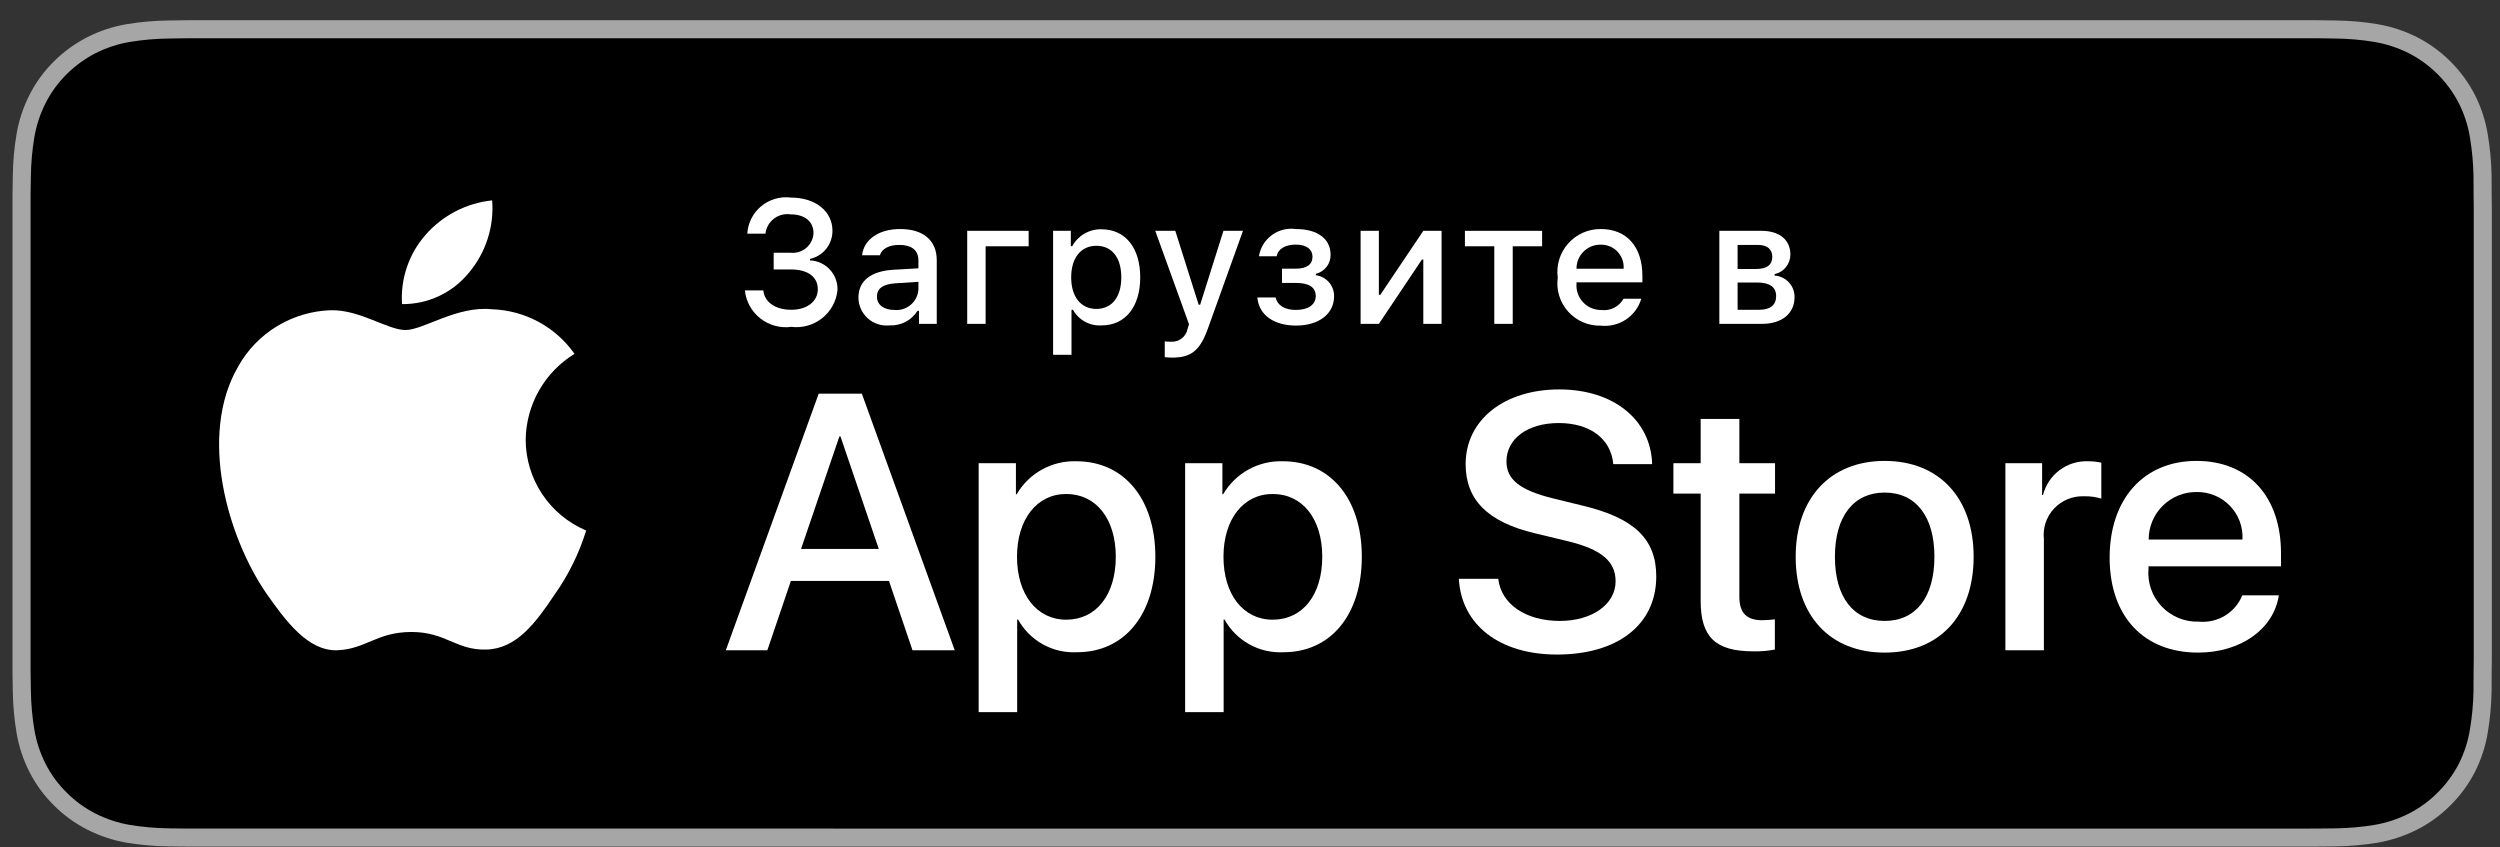 <svg width="121" height="41" viewBox="0 0 121 41" fill="none" xmlns="http://www.w3.org/2000/svg">
<rect x="0" y="0" width="121" height="41" fill="#333333" stroke="none"/>
<g clip-path="url(#clip0_45_523)">
<path d="M111.049 0.977H10.166C9.798 0.977 9.435 0.977 9.068 0.979C8.761 0.981 8.457 0.987 8.147 0.992C7.473 1 6.802 1.059 6.137 1.169C5.474 1.281 4.831 1.492 4.231 1.796C3.632 2.102 3.084 2.499 2.608 2.974C2.129 3.448 1.73 3.995 1.426 4.595C1.122 5.194 0.91 5.836 0.8 6.499C0.688 7.16 0.628 7.83 0.62 8.501C0.611 8.807 0.61 9.115 0.605 9.422V32.536C0.61 32.846 0.611 33.147 0.62 33.458C0.628 34.129 0.688 34.798 0.8 35.46C0.91 36.123 1.121 36.765 1.426 37.364C1.73 37.962 2.129 38.507 2.608 38.978C3.082 39.455 3.63 39.853 4.231 40.157C4.831 40.461 5.474 40.674 6.137 40.788C6.802 40.897 7.474 40.956 8.147 40.965C8.457 40.971 8.761 40.975 9.068 40.975C9.435 40.977 9.798 40.977 10.166 40.977H111.049C111.409 40.977 111.775 40.977 112.136 40.975C112.441 40.975 112.755 40.971 113.06 40.965C113.732 40.956 114.403 40.897 115.066 40.788C115.731 40.673 116.376 40.46 116.979 40.157C117.58 39.853 118.127 39.455 118.601 38.978C119.079 38.505 119.478 37.961 119.786 37.364C120.089 36.764 120.298 36.122 120.407 35.46C120.519 34.798 120.581 34.129 120.593 33.458C120.597 33.147 120.597 32.846 120.597 32.536C120.605 32.172 120.605 31.811 120.605 31.442V10.513C120.605 10.147 120.605 9.784 120.597 9.422C120.597 9.115 120.597 8.807 120.593 8.501C120.581 7.83 120.519 7.16 120.407 6.499C120.298 5.836 120.089 5.195 119.786 4.595C119.167 3.392 118.185 2.413 116.979 1.796C116.376 1.493 115.731 1.281 115.066 1.169C114.403 1.058 113.732 0.999 113.06 0.992C112.755 0.987 112.441 0.981 112.136 0.979C111.775 0.977 111.409 0.977 111.049 0.977V0.977Z" fill="#A6A6A6"/>
<path d="M9.073 40.102C8.768 40.102 8.47 40.098 8.166 40.092C7.538 40.083 6.912 40.029 6.292 39.928C5.714 39.829 5.154 39.645 4.631 39.381C4.112 39.119 3.639 38.776 3.23 38.364C2.815 37.957 2.469 37.486 2.206 36.968C1.941 36.446 1.757 35.887 1.662 35.31C1.559 34.69 1.503 34.064 1.495 33.435C1.489 33.224 1.48 32.522 1.48 32.522V9.422C1.48 9.422 1.489 8.73 1.495 8.527C1.503 7.9 1.558 7.274 1.661 6.655C1.757 6.077 1.94 5.516 2.206 4.993C2.467 4.475 2.811 4.003 3.224 3.595C3.636 3.183 4.111 2.838 4.63 2.572C5.152 2.309 5.711 2.126 6.288 2.029C6.91 1.927 7.539 1.872 8.169 1.865L9.074 1.852H112.131L113.047 1.865C113.671 1.872 114.294 1.927 114.91 2.028C115.493 2.126 116.058 2.311 116.586 2.575C117.626 3.11 118.473 3.956 119.007 4.995C119.269 5.515 119.45 6.071 119.544 6.644C119.648 7.268 119.707 7.899 119.718 8.531C119.721 8.815 119.721 9.119 119.721 9.422C119.729 9.797 119.729 10.154 119.729 10.513V31.442C119.729 31.805 119.729 32.16 119.721 32.517C119.721 32.843 119.721 33.14 119.717 33.447C119.706 34.068 119.648 34.688 119.546 35.3C119.453 35.882 119.27 36.445 119.005 36.971C118.74 37.483 118.397 37.951 117.986 38.356C117.576 38.77 117.103 39.115 116.583 39.379C116.056 39.645 115.492 39.83 114.91 39.928C114.29 40.029 113.664 40.084 113.036 40.092C112.742 40.098 112.434 40.102 112.136 40.102L111.049 40.104L9.073 40.102Z" fill="black"/>
<path d="M25.443 21.278C25.454 20.443 25.676 19.625 26.089 18.899C26.503 18.173 27.093 17.563 27.806 17.126C27.353 16.481 26.756 15.95 26.061 15.575C25.366 15.201 24.593 14.993 23.804 14.968C22.12 14.792 20.487 15.973 19.629 15.973C18.755 15.973 17.433 14.986 16.011 15.015C15.09 15.044 14.194 15.311 13.408 15.789C12.621 16.267 11.973 16.94 11.525 17.743C9.586 21.091 11.032 26.012 12.89 28.719C13.82 30.044 14.906 31.525 16.328 31.472C17.718 31.415 18.238 30.588 19.917 30.588C21.58 30.588 22.068 31.472 23.518 31.439C25.011 31.415 25.951 30.107 26.848 28.77C27.516 27.825 28.03 26.782 28.37 25.677C27.503 25.311 26.763 24.699 26.243 23.917C25.722 23.134 25.444 22.217 25.443 21.278Z" fill="white"/>
<path d="M22.704 13.188C23.518 12.214 23.919 10.962 23.821 9.698C22.578 9.828 21.43 10.42 20.605 11.357C20.202 11.815 19.893 12.347 19.696 12.924C19.499 13.501 19.418 14.111 19.458 14.719C20.08 14.725 20.695 14.591 21.257 14.325C21.82 14.06 22.314 13.671 22.704 13.188Z" fill="white"/>
<path d="M43.026 28.117H38.279L37.139 31.473H35.129L39.625 19.055H41.714L46.209 31.473H44.165L43.026 28.117ZM38.771 26.568H42.533L40.678 21.121H40.627L38.771 26.568Z" fill="white"/>
<path d="M55.919 26.947C55.919 29.761 54.409 31.568 52.13 31.568C51.553 31.598 50.979 31.466 50.474 31.186C49.968 30.905 49.553 30.489 49.274 29.984H49.231V34.468H47.367V22.42H49.171V23.925H49.205C49.497 23.423 49.92 23.009 50.429 22.727C50.938 22.445 51.514 22.306 52.096 22.325C54.4 22.325 55.919 24.141 55.919 26.947ZM54.004 26.947C54.004 25.114 53.054 23.909 51.604 23.909C50.181 23.909 49.223 25.139 49.223 26.947C49.223 28.771 50.181 29.993 51.604 29.993C53.054 29.993 54.004 28.797 54.004 26.947Z" fill="white"/>
<path d="M65.912 26.947C65.912 29.761 64.402 31.568 62.123 31.568C61.546 31.598 60.972 31.466 60.467 31.185C59.961 30.905 59.545 30.489 59.267 29.984H59.224V34.468H57.36V22.42H59.164V23.925H59.198C59.49 23.423 59.913 23.009 60.422 22.727C60.931 22.445 61.507 22.306 62.089 22.325C64.393 22.325 65.912 24.141 65.912 26.947ZM63.997 26.947C63.997 25.114 63.047 23.909 61.597 23.909C60.173 23.909 59.216 25.139 59.216 26.947C59.216 28.771 60.173 29.993 61.597 29.993C63.047 29.993 63.997 28.797 63.997 26.947H63.997Z" fill="white"/>
<path d="M72.516 28.014C72.655 29.245 73.854 30.053 75.494 30.053C77.064 30.053 78.195 29.245 78.195 28.134C78.195 27.171 77.513 26.593 75.899 26.198L74.285 25.81C71.998 25.259 70.937 24.193 70.937 22.463C70.937 20.32 72.809 18.848 75.468 18.848C78.1 18.848 79.903 20.32 79.964 22.463H78.083C77.97 21.223 76.943 20.475 75.442 20.475C73.94 20.475 72.913 21.232 72.913 22.334C72.913 23.212 73.569 23.728 75.174 24.124L76.546 24.46C79.101 25.062 80.163 26.086 80.163 27.902C80.163 30.225 78.307 31.68 75.356 31.68C72.594 31.68 70.729 30.259 70.609 28.013L72.516 28.014Z" fill="white"/>
<path d="M84.185 20.277V22.42H85.912V23.891H84.185V28.883C84.185 29.658 84.531 30.019 85.29 30.019C85.495 30.016 85.699 30.001 85.903 29.976V31.439C85.561 31.503 85.215 31.532 84.868 31.525C83.029 31.525 82.312 30.837 82.312 29.081V23.891H80.992V22.42H82.312V20.277H84.185Z" fill="white"/>
<path d="M86.911 26.947C86.911 24.098 88.594 22.308 91.217 22.308C93.85 22.308 95.524 24.098 95.524 26.947C95.524 29.803 93.859 31.586 91.217 31.586C88.577 31.586 86.911 29.803 86.911 26.947ZM93.626 26.947C93.626 24.993 92.728 23.84 91.217 23.84C89.707 23.84 88.81 25.002 88.81 26.947C88.81 28.909 89.707 30.053 91.217 30.053C92.728 30.053 93.625 28.909 93.625 26.947H93.626Z" fill="white"/>
<path d="M97.061 22.42H98.838V23.961H98.881C99.002 23.48 99.284 23.054 99.682 22.756C100.08 22.458 100.568 22.306 101.065 22.325C101.28 22.324 101.494 22.348 101.704 22.394V24.133C101.433 24.05 101.15 24.012 100.866 24.02C100.596 24.009 100.326 24.057 100.075 24.16C99.825 24.263 99.599 24.419 99.415 24.616C99.23 24.814 99.091 25.05 99.006 25.306C98.922 25.563 98.894 25.835 98.924 26.103V31.474H97.061L97.061 22.42Z" fill="white"/>
<path d="M110.296 28.814C110.045 30.458 108.44 31.586 106.387 31.586C103.746 31.586 102.106 29.821 102.106 26.99C102.106 24.15 103.754 22.308 106.308 22.308C108.82 22.308 110.4 24.029 110.4 26.774V27.411H103.987V27.523C103.958 27.856 104 28.192 104.11 28.508C104.221 28.824 104.397 29.113 104.628 29.355C104.859 29.598 105.139 29.788 105.45 29.915C105.761 30.041 106.095 30.1 106.43 30.088C106.87 30.129 107.312 30.027 107.69 29.798C108.068 29.568 108.361 29.223 108.527 28.814L110.296 28.814ZM103.996 26.112H108.535C108.552 25.812 108.507 25.513 108.402 25.231C108.297 24.95 108.134 24.694 107.925 24.478C107.716 24.262 107.465 24.092 107.186 23.978C106.908 23.863 106.609 23.808 106.308 23.814C106.005 23.812 105.704 23.87 105.423 23.985C105.142 24.1 104.887 24.269 104.672 24.483C104.457 24.696 104.287 24.95 104.171 25.23C104.055 25.51 103.995 25.809 103.996 26.112V26.112Z" fill="white"/>
<path d="M37.446 12.231H38.246C38.384 12.248 38.524 12.236 38.657 12.197C38.79 12.157 38.913 12.091 39.019 12.002C39.125 11.912 39.212 11.802 39.273 11.678C39.334 11.553 39.368 11.418 39.374 11.28C39.374 10.729 38.959 10.374 38.255 10.374C38.114 10.354 37.97 10.363 37.833 10.399C37.695 10.436 37.566 10.5 37.453 10.587C37.341 10.674 37.247 10.783 37.177 10.907C37.108 11.031 37.063 11.167 37.048 11.308H36.169C36.184 11.052 36.252 10.802 36.368 10.573C36.485 10.344 36.647 10.141 36.846 9.977C37.044 9.813 37.274 9.692 37.521 9.621C37.769 9.55 38.028 9.53 38.283 9.563C39.462 9.563 40.291 10.221 40.291 11.168C40.294 11.485 40.187 11.793 39.99 12.042C39.792 12.29 39.514 12.463 39.204 12.532V12.603C39.572 12.619 39.919 12.78 40.168 13.05C40.417 13.321 40.549 13.678 40.535 14.046C40.508 14.309 40.428 14.565 40.3 14.798C40.172 15.031 40 15.236 39.791 15.401C39.583 15.566 39.344 15.688 39.088 15.76C38.832 15.832 38.564 15.852 38.3 15.82C38.036 15.855 37.767 15.838 37.509 15.768C37.251 15.698 37.01 15.577 36.801 15.412C36.591 15.248 36.417 15.042 36.288 14.809C36.16 14.576 36.08 14.319 36.053 14.054H36.945C36.999 14.625 37.525 14.993 38.3 14.993C39.076 14.993 39.582 14.579 39.582 13.996C39.582 13.405 39.105 13.041 38.272 13.041H37.446V12.231Z" fill="white"/>
<path d="M41.548 14.402C41.548 13.591 42.155 13.124 43.228 13.057L44.451 12.987V12.598C44.451 12.123 44.137 11.854 43.527 11.854C43.029 11.854 42.685 12.036 42.586 12.355H41.723C41.814 11.581 42.544 11.085 43.569 11.085C44.701 11.085 45.339 11.647 45.339 12.598V15.675H44.48V15.042H44.41C44.267 15.269 44.066 15.454 43.828 15.579C43.589 15.703 43.322 15.762 43.054 15.749C42.864 15.769 42.672 15.749 42.491 15.69C42.31 15.631 42.143 15.535 42.001 15.408C41.859 15.281 41.746 15.126 41.668 14.953C41.59 14.779 41.549 14.592 41.548 14.402ZM44.451 14.017V13.64L43.348 13.711C42.727 13.752 42.444 13.963 42.444 14.36C42.444 14.765 42.797 15.001 43.282 15.001C43.424 15.015 43.567 15.001 43.704 14.959C43.84 14.917 43.967 14.848 44.076 14.756C44.185 14.664 44.274 14.552 44.339 14.425C44.403 14.297 44.441 14.159 44.451 14.017Z" fill="white"/>
<path d="M47.704 11.92V15.675H46.813V11.172H49.786V11.92L47.704 11.92Z" fill="white"/>
<path d="M55.187 13.422C55.187 14.852 54.462 15.749 53.322 15.749C53.042 15.768 52.762 15.707 52.516 15.573C52.27 15.439 52.067 15.238 51.932 14.993H51.861V17.172H50.97V11.172H51.828V11.916H51.895C52.032 11.663 52.238 11.452 52.488 11.307C52.738 11.163 53.024 11.09 53.313 11.097C54.462 11.097 55.187 11.99 55.187 13.422ZM54.271 13.422C54.271 12.47 53.819 11.896 53.064 11.896C52.314 11.896 51.845 12.483 51.845 13.425C51.845 14.364 52.314 14.951 53.06 14.951C53.819 14.951 54.271 14.377 54.271 13.422Z" fill="white"/>
<path d="M56.374 17.288V16.523C56.471 16.535 56.568 16.541 56.665 16.539C56.855 16.553 57.043 16.497 57.194 16.381C57.345 16.265 57.447 16.098 57.482 15.911L57.548 15.692L55.914 11.172H56.884L58.016 14.749H58.087L59.215 11.172H60.16L58.477 15.861C58.091 16.957 57.664 17.308 56.743 17.308C56.669 17.308 56.457 17.3 56.374 17.288Z" fill="white"/>
<path d="M60.855 14.397H61.742C61.829 14.794 62.202 15.001 62.724 15.001C63.317 15.001 63.682 14.74 63.682 14.335C63.682 13.901 63.355 13.694 62.724 13.694H62.048V13.004H62.712C63.251 13.004 63.525 12.797 63.525 12.421C63.525 12.09 63.26 11.838 62.712 11.838C62.214 11.838 61.849 12.049 61.792 12.404H60.933C60.997 11.995 61.219 11.629 61.552 11.382C61.885 11.135 62.301 11.029 62.712 11.085C63.785 11.085 64.4 11.569 64.4 12.33C64.405 12.542 64.337 12.749 64.207 12.916C64.077 13.084 63.893 13.203 63.687 13.252V13.322C63.933 13.354 64.159 13.474 64.322 13.661C64.484 13.848 64.573 14.088 64.57 14.335C64.57 15.191 63.839 15.758 62.724 15.758C61.738 15.757 60.937 15.307 60.855 14.397Z" fill="white"/>
<path d="M65.853 15.675V11.172H66.737V14.269H66.807L68.888 11.172H69.772V15.675H68.888V12.561H68.822L66.737 15.675L65.853 15.675Z" fill="white"/>
<path d="M74.638 11.92H73.216V15.675H72.324V11.92H70.902V11.172H74.638V11.92Z" fill="white"/>
<path d="M79.438 14.459C79.317 14.871 79.054 15.227 78.696 15.465C78.339 15.703 77.908 15.808 77.481 15.762C77.183 15.77 76.887 15.713 76.614 15.595C76.341 15.478 76.097 15.303 75.898 15.081C75.7 14.86 75.552 14.599 75.465 14.315C75.378 14.031 75.354 13.732 75.395 13.438C75.355 13.143 75.379 12.843 75.466 12.558C75.553 12.274 75.7 12.011 75.897 11.788C76.095 11.565 76.338 11.387 76.61 11.265C76.883 11.144 77.178 11.083 77.477 11.085C78.733 11.085 79.492 11.941 79.492 13.355V13.665H76.303V13.715C76.289 13.88 76.31 14.047 76.364 14.204C76.418 14.361 76.505 14.504 76.618 14.626C76.731 14.747 76.869 14.844 77.022 14.909C77.175 14.975 77.34 15.007 77.506 15.005C77.719 15.031 77.935 14.992 78.126 14.895C78.317 14.798 78.475 14.646 78.579 14.459L79.438 14.459ZM76.303 13.008H78.583C78.594 12.857 78.574 12.705 78.523 12.563C78.472 12.42 78.391 12.29 78.287 12.18C78.182 12.07 78.056 11.983 77.916 11.925C77.775 11.867 77.624 11.838 77.473 11.842C77.319 11.839 77.165 11.868 77.023 11.926C76.88 11.984 76.75 12.07 76.641 12.179C76.532 12.287 76.446 12.417 76.388 12.559C76.33 12.702 76.301 12.854 76.303 13.008H76.303Z" fill="white"/>
<path d="M83.216 11.172H85.252C86.136 11.172 86.654 11.618 86.654 12.317C86.655 12.539 86.58 12.754 86.441 12.927C86.302 13.101 86.108 13.221 85.891 13.268V13.339C86.154 13.355 86.402 13.472 86.581 13.665C86.761 13.859 86.86 14.113 86.856 14.377C86.856 15.162 86.264 15.675 85.273 15.675H83.216V11.172ZM84.1 11.854V13.02H84.983C85.522 13.02 85.779 12.814 85.779 12.433C85.779 12.082 85.555 11.854 85.082 11.854L84.1 11.854ZM84.1 13.674V14.993H85.156C85.683 14.993 85.965 14.761 85.965 14.335C85.965 13.884 85.646 13.674 85.045 13.674L84.1 13.674Z" fill="white"/>
</g>
<defs>
<clipPath id="clip0_45_523">
<rect width="120" height="40" fill="white" transform="translate(0.605 0.977)"/>
</clipPath>
</defs>
</svg>
